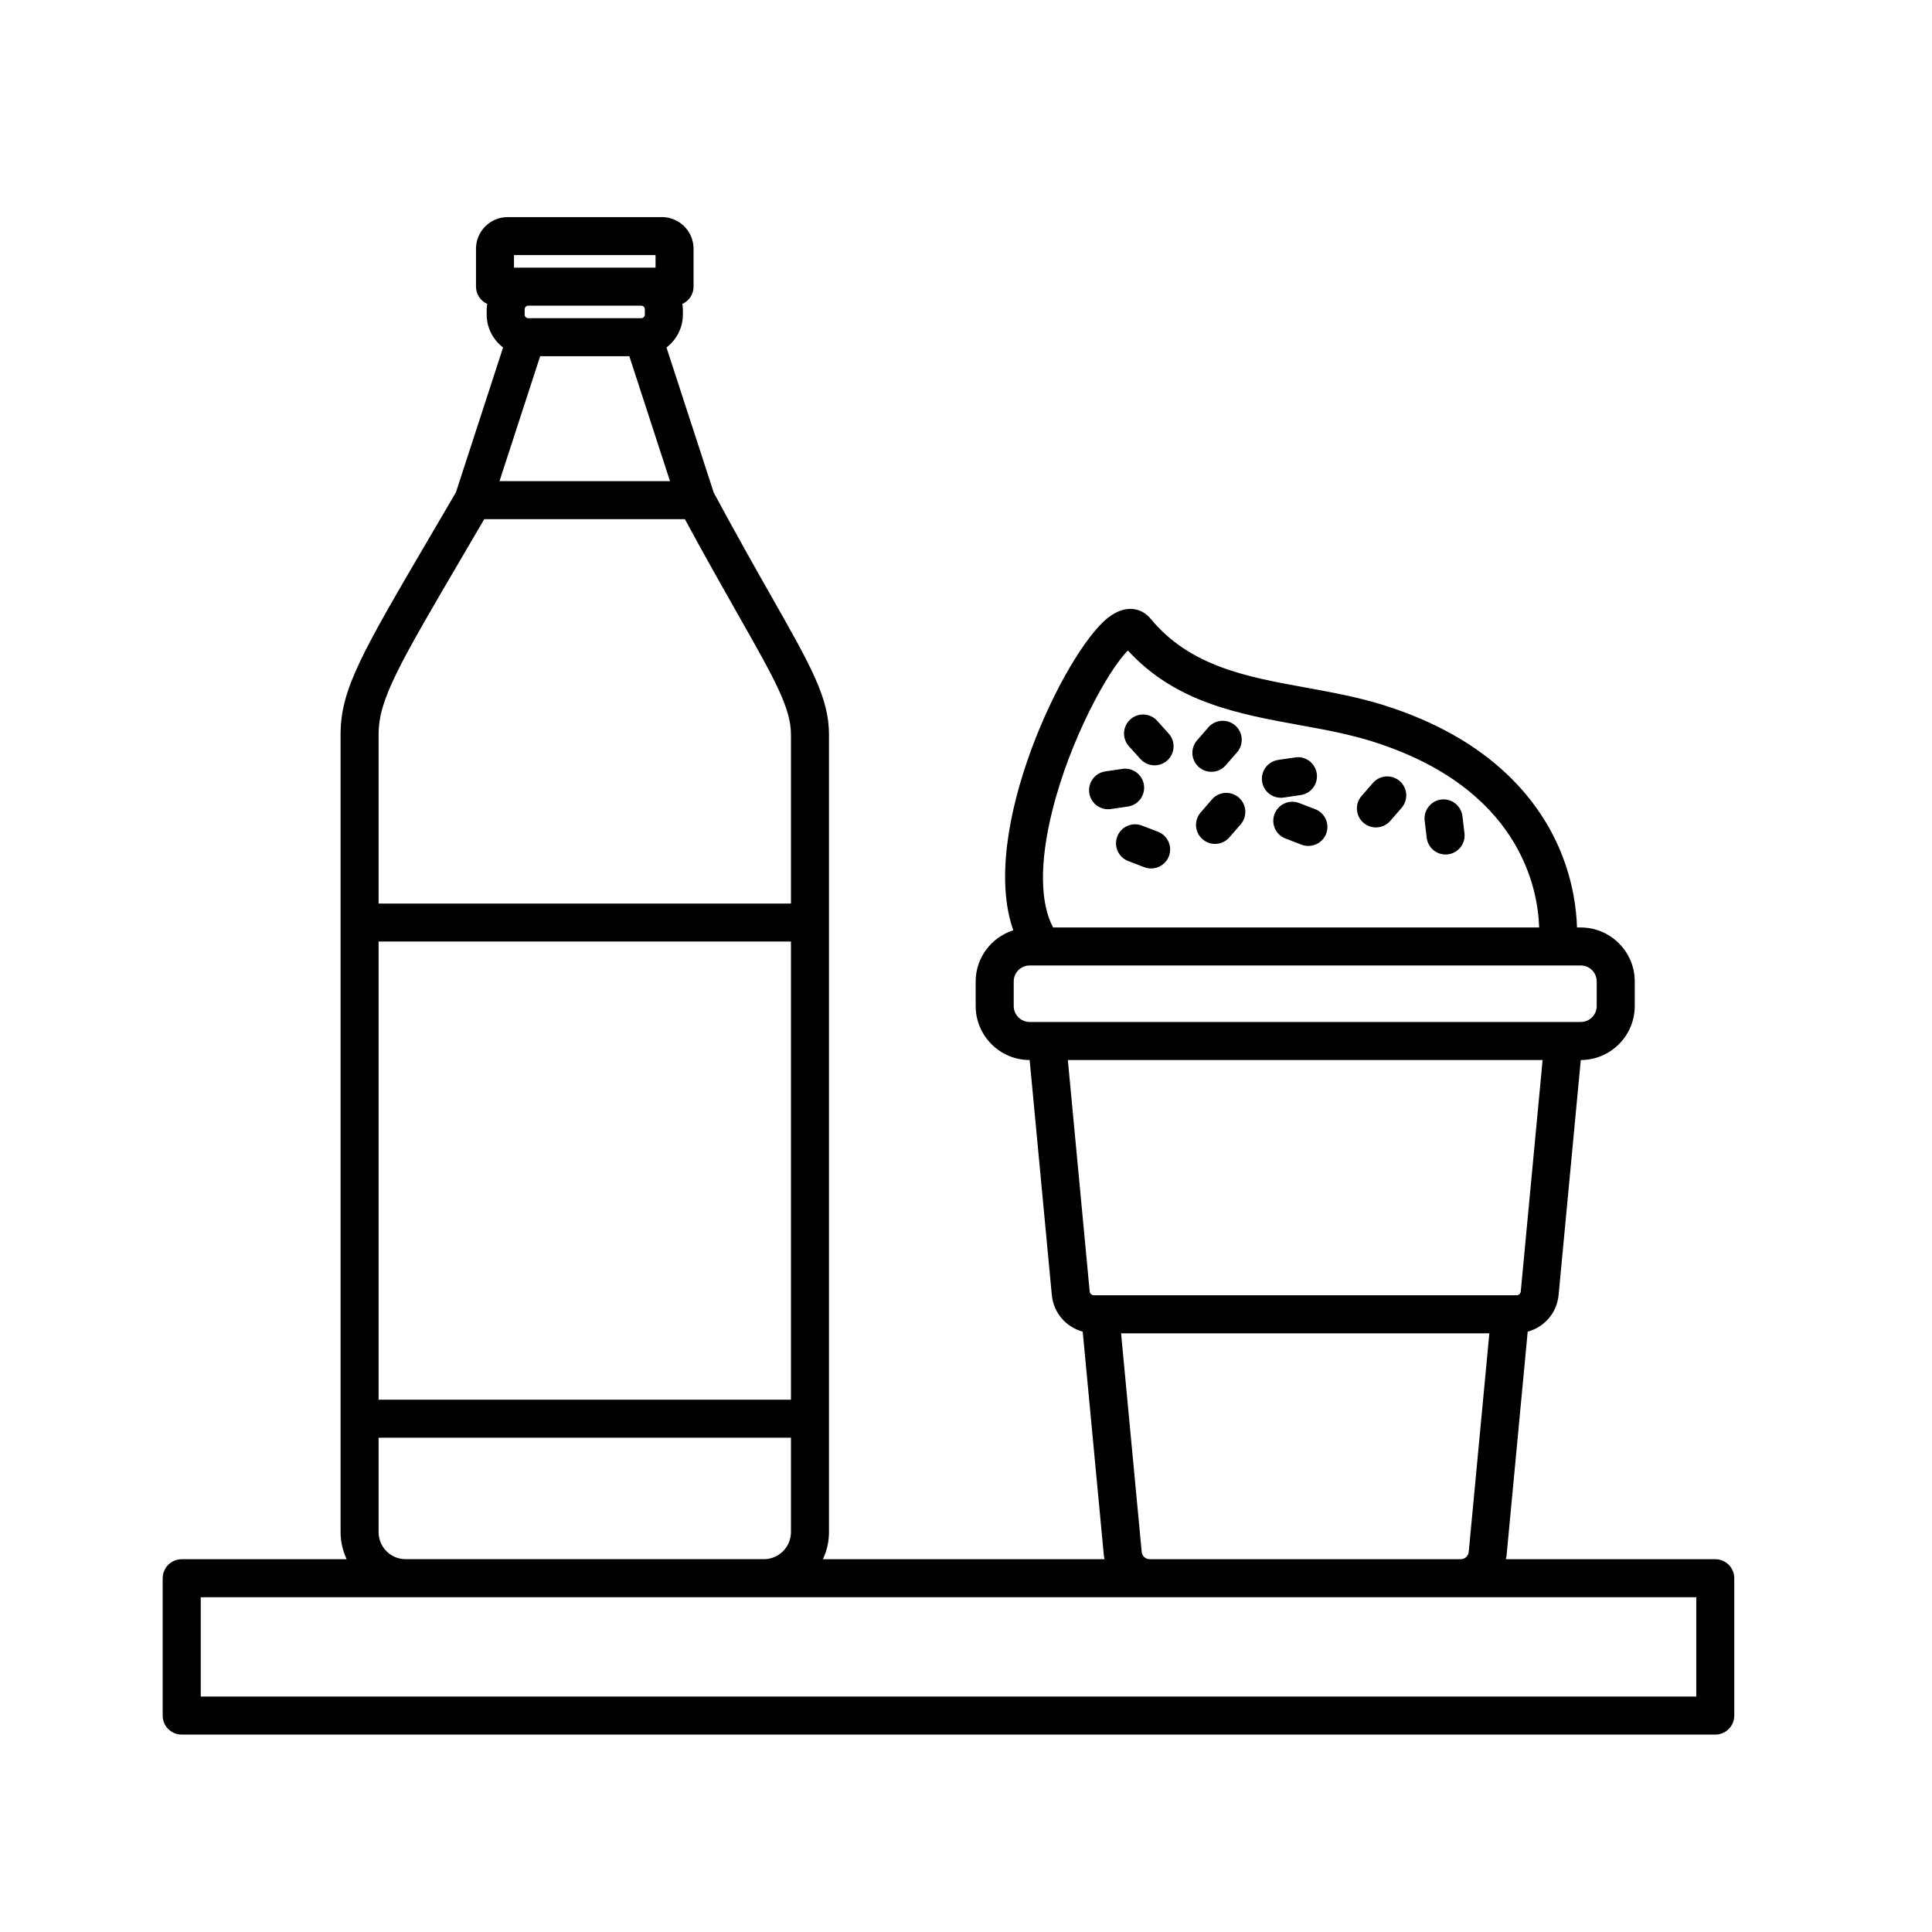 <?xml version="1.0" encoding="UTF-8"?>
<!-- Uploaded to: SVG Repo, www.svgrepo.com, Generator: SVG Repo Mixer Tools -->
<svg fill="#000000" width="800px" height="800px" version="1.1" viewBox="144 144 512 512" xmlns="http://www.w3.org/2000/svg">
 <g>
  <path d="m482.72 345.39 4.516-0.664c2.734-0.438 5.309 1.496 5.719 4.254 0.406 2.75-1.496 5.316-4.254 5.719l-4.516 0.664c-0.246 0.039-0.492 0.055-0.742 0.055-2.457 0-4.609-1.797-4.977-4.301-0.398-2.762 1.504-5.324 4.254-5.727z"/>
  <path d="m507.83 351.49c1.828-2.102 5.008-2.316 7.109-0.5 2.102 1.828 2.324 5.008 0.492 7.109l-2.996 3.445c-0.996 1.148-2.398 1.734-3.805 1.734-1.176 0-2.348-0.406-3.305-1.234-2.102-1.828-2.324-5.008-0.492-7.109z"/>
  <path d="m465.18 355.86c1.824-2.109 5.008-2.332 7.109-0.504 2.102 1.82 2.328 5.004 0.504 7.106l-2.988 3.445c-0.996 1.152-2.398 1.738-3.809 1.738-1.168 0-2.348-0.402-3.301-1.234-2.102-1.82-2.328-5.004-0.504-7.106z"/>
  <path d="m525.96 355.88c2.75-0.316 5.269 1.637 5.602 4.41l0.539 4.527c0.328 2.762-1.641 5.269-4.41 5.598-0.207 0.023-0.402 0.035-0.605 0.035-2.516 0-4.691-1.879-4.996-4.445l-0.539-4.527c-0.324-2.754 1.652-5.266 4.41-5.598z"/>
  <path d="m446.6 362.78 4.262 1.633c2.602 0.992 3.894 3.906 2.902 6.508-0.766 2-2.68 3.234-4.707 3.234-0.598 0-1.211-0.105-1.805-0.332l-4.262-1.633c-2.602-0.992-3.894-3.906-2.902-6.508 1-2.598 3.91-3.894 6.512-2.902z"/>
  <path d="m488.28 356.81 4.262 1.633c2.602 0.992 3.894 3.906 2.902 6.508-0.766 2-2.68 3.234-4.707 3.234-0.598 0-1.211-0.105-1.805-0.332l-4.262-1.633c-2.602-0.992-3.894-3.906-2.902-6.508 1-2.606 3.926-3.902 6.512-2.902z"/>
  <path d="m436.92 348.43 4.516-0.664c2.742-0.43 5.309 1.496 5.719 4.254 0.406 2.75-1.496 5.316-4.254 5.719l-4.516 0.664c-0.246 0.039-0.492 0.055-0.742 0.055-2.457 0-4.609-1.797-4.977-4.301-0.402-2.762 1.504-5.324 4.254-5.727z"/>
  <path d="m449.98 346.82c-1.375 0-2.75-0.559-3.75-1.668l-3.055-3.391c-1.863-2.066-1.691-5.25 0.371-7.113 2.066-1.855 5.254-1.699 7.117 0.371l3.055 3.391c1.863 2.066 1.691 5.25-0.371 7.113-0.965 0.871-2.168 1.297-3.367 1.297z"/>
  <path d="m464.23 336.75c1.824-2.106 5.008-2.316 7.109-0.5 2.102 1.828 2.324 5.008 0.492 7.109l-2.996 3.445c-0.996 1.148-2.398 1.734-3.805 1.734-1.176 0-2.348-0.406-3.305-1.234-2.102-1.828-2.324-5.008-0.492-7.109z"/>
  <path d="m187.11 562.24v36.406c0 2.785 2.258 5.039 5.039 5.039h406.41c2.781 0 5.039-2.254 5.039-5.039v-36.406c0-2.785-2.258-5.039-5.039-5.039h-55.492c0.059-0.332 0.156-0.648 0.188-0.988l5.598-59.309c4.402-1.199 7.742-4.953 8.191-9.715l5.875-62.27c7.891-0.004 14.305-6.422 14.305-14.309v-6.508c0-7.891-6.418-14.312-14.309-14.312h-0.992c-0.152-4.797-1.02-12.117-4.402-20.258-5.234-12.605-17.652-29.555-47.074-38.734-6.66-2.074-13.609-3.34-20.328-4.566-15.82-2.875-30.758-5.598-41.246-18.32-2.102-2.543-6.324-4.102-11.324-0.137-11.402 9.055-34.309 56.496-25.023 82.762-5.758 1.848-9.965 7.199-9.965 13.566v6.508c0 7.883 6.414 14.305 14.305 14.309l5.875 62.27c0.453 4.762 3.793 8.516 8.191 9.715l5.598 59.309c0.031 0.344 0.133 0.656 0.188 0.988l-74.637 0.004c1.008-2.188 1.605-4.602 1.605-7.164v-211.39c0-9.699-4.781-18.129-15.262-36.586-4.109-7.246-9.227-16.258-15.277-27.512l-12.523-38.465c2.621-2.019 4.344-5.152 4.344-8.711v-1.414c0-0.484-0.082-0.945-0.145-1.422 1.75-0.789 2.977-2.527 2.977-4.574v-10.035c0-4.637-3.769-8.402-8.398-8.402h-40.859c-4.637 0-8.402 3.769-8.402 8.402v10.035c0 2.047 1.23 3.785 2.977 4.574-0.059 0.469-0.145 0.934-0.145 1.422v1.414c0 3.559 1.723 6.691 4.344 8.711l-12.496 38.391-6.375 10.883c-18.582 31.691-24.191 41.25-24.191 53.293v211.39c0 2.562 0.598 4.973 1.605 7.164h-43.703c-2.785 0-5.039 2.25-5.039 5.039zm166.5-47.301h-109.28v-121.42h109.28zm-39.676-286.61h-29.938c-0.523 0-0.953-0.43-0.953-0.953v-1.414c0-0.523 0.43-0.953 0.953-0.953h29.938c0.523 0 0.953 0.43 0.953 0.953v1.414c0.004 0.523-0.426 0.953-0.953 0.953zm3.789-13.402h-37.508v-3.324h37.508l0.004 3.324zm3.836 56.578h-45.188l10.777-33.102h23.633zm32.051 67.141v44.805h-109.28v-44.805c0-9.305 5.285-18.324 22.809-48.199l5.195-8.867h53.168c5.578 10.316 10.309 18.652 14.168 25.457 9.566 16.867 13.941 24.574 13.941 31.609zm-7.164 218.55h-94.953c-3.949 0-7.164-3.215-7.164-7.164v-25.02h109.28v25.02c0 3.949-3.215 7.164-7.164 7.164zm205.45-167.41h-128.81c-3.457-6.43-3.606-17.105-0.309-30.555 4.793-19.547 15.156-37.988 20.133-42.832 12.637 13.773 29.285 16.809 45.414 19.746 6.715 1.223 13.055 2.379 19.129 4.277 39.172 12.211 44.098 38.797 44.445 49.363zm11.02 25.047h-146.04c-2.332 0-4.231-1.898-4.231-4.231v-6.508c0-2.336 1.898-4.238 4.231-4.238h146.04c2.332 0 4.231 1.898 4.231 4.238v6.508c0 2.332-1.898 4.231-4.231 4.231zm-10.109 10.078-5.789 61.328c-0.055 0.586-0.539 1.023-1.125 1.023h-111.99c-0.59 0-1.074-0.441-1.129-1.027l-5.785-61.324zm-21.707 132.29h-82.414c-1.109 0-2.019-0.832-2.125-1.934l-5.465-57.922h97.598l-5.465 57.922c-0.109 1.102-1.02 1.934-2.129 1.934zm-333.9 10.074h396.33v26.328l-396.33 0.004z"/>
 </g>
</svg>